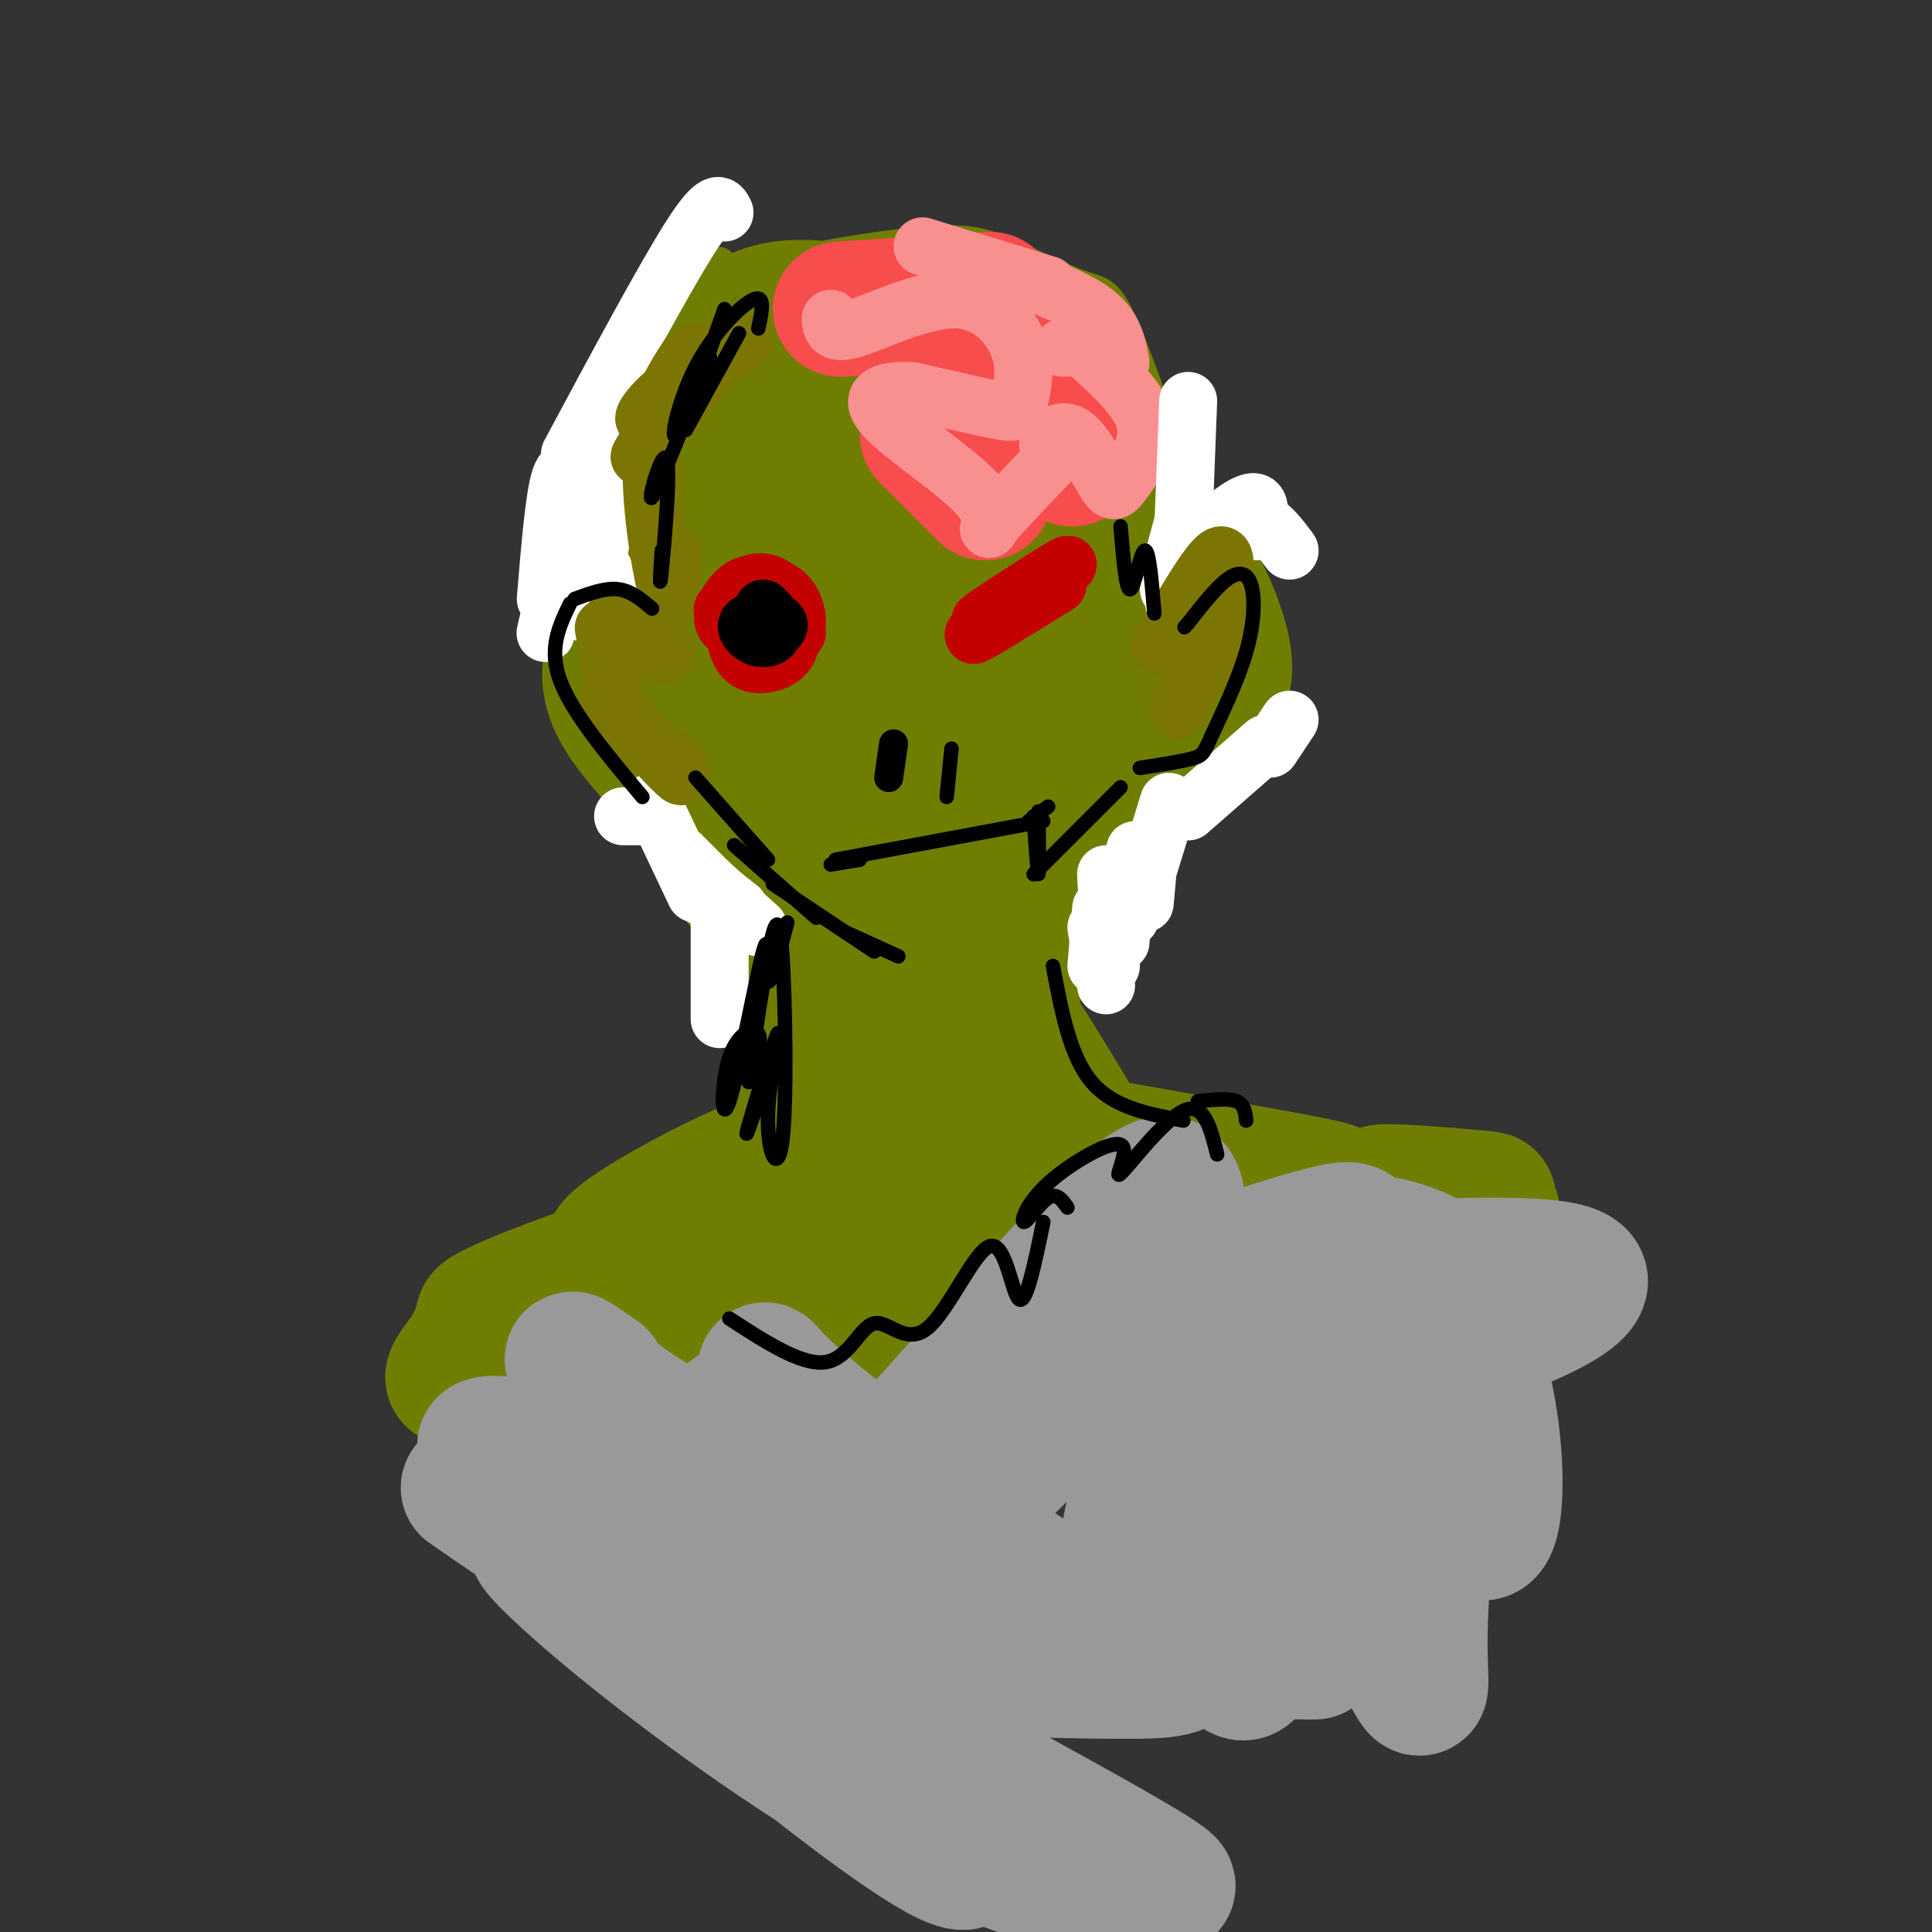 <svg viewBox='0 0 400 400' version='1.1' xmlns='http://www.w3.org/2000/svg' xmlns:xlink='http://www.w3.org/1999/xlink'><rect x="0" y="0" width="400" height="400" fill="#333333" stroke="none"/><g fill='none' stroke='rgb(111,126,1)' stroke-width='6' stroke-linecap='round' stroke-linejoin='round'><path d='M116,102c2.249,-7.656 4.498,-15.311 13,-27c8.502,-11.689 23.258,-27.411 20,-18c-3.258,9.411 -24.531,43.957 -26,46c-1.469,2.043 16.866,-28.416 24,-40c7.134,-11.584 3.067,-4.292 -1,3'/><path d='M146,66c-3.933,8.022 -13.267,26.578 -18,38c-4.733,11.422 -4.867,15.711 -5,20'/><path d='M134,91c0.000,0.000 -4.000,51.000 -4,51'/><path d='M129,112c3.250,22.917 6.500,45.833 8,54c1.500,8.167 1.250,1.583 1,-5'/><path d='M124,110c-2.060,0.767 -4.120,1.535 1,17c5.120,15.465 17.418,45.629 17,49c-0.418,3.371 -13.554,-20.050 -19,-35c-5.446,-14.950 -3.202,-21.430 -2,-29c1.202,-7.570 1.362,-16.230 6,-27c4.638,-10.770 13.754,-23.648 24,-29c10.246,-5.352 21.623,-3.176 33,-1'/><path d='M165,65c-5.917,1.827 -11.833,3.655 -7,1c4.833,-2.655 20.417,-9.792 28,-13c7.583,-3.208 7.167,-2.488 13,2c5.833,4.488 17.917,12.744 30,21'/><path d='M242,115c-1.745,11.013 -3.491,22.026 -8,33c-4.509,10.974 -11.782,21.911 -18,29c-6.218,7.089 -11.382,10.332 -17,12c-5.618,1.668 -11.689,1.762 -20,-1c-8.311,-2.762 -18.863,-8.380 -26,-13c-7.137,-4.620 -10.859,-8.242 -15,-16c-4.141,-7.758 -8.703,-19.650 -11,-27c-2.297,-7.350 -2.331,-10.156 -2,-16c0.331,-5.844 1.026,-14.724 5,-24c3.974,-9.276 11.227,-18.947 15,-25c3.773,-6.053 4.066,-8.489 12,-11c7.934,-2.511 23.510,-5.098 33,-6c9.490,-0.902 12.894,-0.118 18,2c5.106,2.118 11.913,5.570 16,7c4.087,1.430 5.453,0.837 9,9c3.547,8.163 9.273,25.081 15,42'/><path d='M248,110c2.902,10.656 2.655,16.295 1,24c-1.655,7.705 -4.720,17.476 -10,25c-5.280,7.524 -12.775,12.799 -22,16c-9.225,3.201 -20.179,4.326 -32,4c-11.821,-0.326 -24.508,-2.103 -32,-5c-7.492,-2.897 -9.789,-6.915 -12,-12c-2.211,-5.085 -4.336,-11.237 -6,-15c-1.664,-3.763 -2.868,-5.138 -1,-18c1.868,-12.862 6.807,-37.213 9,-48c2.193,-10.787 1.640,-8.012 5,-11c3.360,-2.988 10.632,-11.740 20,-15c9.368,-3.260 20.831,-1.028 31,3c10.169,4.028 19.046,9.854 25,14c5.954,4.146 8.987,6.613 10,14c1.013,7.387 0.007,19.693 -1,32'/><path d='M233,118c-2.000,2.833 -6.500,-6.083 -11,-15'/><path d='M185,73c-3.846,-0.479 -7.692,-0.957 -13,0c-5.308,0.957 -12.078,3.350 -20,10c-7.922,6.650 -16.996,17.559 -18,19c-1.004,1.441 6.061,-6.585 14,-12c7.939,-5.415 16.751,-8.220 26,-11c9.249,-2.780 18.937,-5.535 29,-5c10.063,0.535 20.503,4.362 26,7c5.497,2.638 6.050,4.088 -4,3c-10.050,-1.088 -30.704,-4.714 -46,-5c-15.296,-0.286 -25.233,2.769 -35,8c-9.767,5.231 -19.362,12.637 -23,15c-3.638,2.363 -1.319,-0.319 1,-3'/><path d='M122,99c4.004,-4.523 13.515,-14.330 20,-20c6.485,-5.670 9.943,-7.203 18,-10c8.057,-2.797 20.711,-6.859 33,-7c12.289,-0.141 24.212,3.638 32,7c7.788,3.362 11.441,6.306 11,10c-0.441,3.694 -4.974,8.139 -15,4c-10.026,-4.139 -25.543,-16.862 -31,-15c-5.457,1.862 -0.854,18.309 2,27c2.854,8.691 3.958,9.626 7,12c3.042,2.374 8.021,6.187 13,10'/><path d='M202,90c-1.250,-2.000 -2.500,-4.000 -2,-3c0.500,1.000 2.750,5.000 5,9'/></g>
<g fill='none' stroke='rgb(111,126,1)' stroke-width='28' stroke-linecap='round' stroke-linejoin='round'><path d='M148,82c0.472,29.361 0.944,58.723 1,72c0.056,13.277 -0.303,10.470 3,17c3.303,6.530 10.267,22.395 10,9c-0.267,-13.395 -7.766,-56.052 -9,-79c-1.234,-22.948 3.798,-26.189 9,-27c5.202,-0.811 10.574,0.806 15,14c4.426,13.194 7.904,37.964 8,60c0.096,22.036 -3.191,41.340 -6,36c-2.809,-5.340 -5.141,-35.322 -5,-53c0.141,-17.678 2.755,-23.051 6,-29c3.245,-5.949 7.123,-12.475 11,-19'/><path d='M191,83c3.116,-4.201 5.407,-5.203 8,0c2.593,5.203 5.489,16.611 7,28c1.511,11.389 1.638,22.759 -1,38c-2.638,15.241 -8.039,34.355 -12,37c-3.961,2.645 -6.480,-11.177 -9,-25'/><path d='M167,81c0.161,-2.250 0.321,-4.500 4,-7c3.679,-2.500 10.875,-5.249 16,-7c5.125,-1.751 8.178,-2.503 15,1c6.822,3.503 17.414,11.261 22,16c4.586,4.739 3.167,6.460 2,9c-1.167,2.540 -2.081,5.900 -3,8c-0.919,2.100 -1.843,2.939 -4,3c-2.157,0.061 -5.546,-0.656 -8,-2c-2.454,-1.344 -3.973,-3.315 -5,-9c-1.027,-5.685 -1.563,-15.085 0,-20c1.563,-4.915 5.226,-5.345 9,4c3.774,9.345 7.658,28.465 10,37c2.342,8.535 3.143,6.484 0,19c-3.143,12.516 -10.231,39.601 -13,38c-2.769,-1.601 -1.220,-31.886 1,-48c2.220,-16.114 5.110,-18.057 8,-20'/><path d='M221,103c1.970,2.840 2.896,19.940 0,37c-2.896,17.060 -9.615,34.079 -13,38c-3.385,3.921 -3.435,-5.257 -3,-15c0.435,-9.743 1.355,-20.053 3,-28c1.645,-7.947 4.015,-13.533 6,-21c1.985,-7.467 3.583,-16.816 8,-12c4.417,4.816 11.651,23.797 12,38c0.349,14.203 -6.186,23.630 -12,29c-5.814,5.370 -10.907,6.685 -16,8'/><path d='M168,164c10.689,9.956 21.378,19.911 20,21c-1.378,1.089 -14.822,-6.689 -19,-7c-4.178,-0.311 0.911,6.844 6,14'/><path d='M135,140c5.500,16.417 11.000,32.833 18,42c7.000,9.167 15.500,11.083 24,13'/><path d='M177,195c5.631,3.226 7.708,4.792 12,4c4.292,-0.792 10.798,-3.940 15,-7c4.202,-3.060 6.101,-6.030 8,-9'/><path d='M207,191c8.464,-11.518 16.929,-23.036 22,-28c5.071,-4.964 6.750,-3.375 5,-15c-1.750,-11.625 -6.929,-36.464 -8,-42c-1.071,-5.536 1.964,8.232 5,22'/><path d='M231,128c1.000,3.667 1.000,1.833 1,0'/><path d='M239,134c-0.823,-0.852 -1.646,-1.703 -1,-6c0.646,-4.297 2.761,-12.038 6,-11c3.239,1.038 7.603,10.856 9,17c1.397,6.144 -0.172,8.612 -2,11c-1.828,2.388 -3.914,4.694 -6,7'/><path d='M141,143c-4.644,-4.089 -9.289,-8.178 -12,-8c-2.711,0.178 -3.489,4.622 -2,9c1.489,4.378 5.244,8.689 9,13'/><path d='M167,172c6.318,16.511 12.636,33.022 14,35c1.364,1.978 -2.226,-10.578 -3,-16c-0.774,-5.422 1.267,-3.711 4,6c2.733,9.711 6.159,27.422 5,26c-1.159,-1.422 -6.903,-21.978 -9,-26c-2.097,-4.022 -0.549,8.489 1,21'/><path d='M179,218c2.463,9.605 8.121,23.118 13,27c4.879,3.882 8.980,-1.867 13,-2c4.020,-0.133 7.958,5.351 3,-6c-4.958,-11.351 -18.814,-39.537 -14,-37c4.814,2.537 28.296,35.799 31,38c2.704,2.201 -15.370,-26.657 -21,-35c-5.630,-8.343 1.185,3.828 8,16'/><path d='M212,219c3.063,8.000 6.720,19.998 7,27c0.280,7.002 -2.816,9.006 -7,8c-4.184,-1.006 -9.456,-5.022 -16,-16c-6.544,-10.978 -14.361,-28.917 -15,-29c-0.639,-0.083 5.901,17.689 8,29c2.099,11.311 -0.243,16.161 -2,16c-1.757,-0.161 -2.931,-5.332 -8,-5c-5.069,0.332 -14.035,6.166 -23,12'/><path d='M156,261c0.485,1.296 13.199,-1.464 21,-5c7.801,-3.536 10.689,-7.849 13,-13c2.311,-5.151 4.046,-11.140 2,-21c-2.046,-9.860 -7.874,-23.592 -8,-22c-0.126,1.592 5.450,18.507 7,28c1.550,9.493 -0.925,11.565 -1,14c-0.075,2.435 2.249,5.232 -4,9c-6.249,3.768 -21.071,8.505 -24,5c-2.929,-3.505 6.036,-15.253 15,-27'/><path d='M177,229c3.666,-7.510 5.331,-12.783 2,-4c-3.331,8.783 -11.658,31.624 -17,41c-5.342,9.376 -7.700,5.286 -3,-4c4.700,-9.286 16.458,-23.769 9,-24c-7.458,-0.231 -34.131,13.791 -40,19c-5.869,5.209 9.065,1.604 24,-2'/><path d='M152,255c4.000,-0.333 2.000,-0.167 0,0'/><path d='M198,238c12.683,2.091 25.367,4.182 35,5c9.633,0.818 16.217,0.363 8,-2c-8.217,-2.363 -31.233,-6.633 -27,-6c4.233,0.633 35.717,6.171 51,9c15.283,2.829 14.367,2.951 0,3c-14.367,0.049 -42.183,0.024 -70,0'/><path d='M195,247c-11.667,0.000 -5.833,0.000 0,0'/><path d='M168,195c-1.900,-4.718 -3.801,-9.435 -3,-1c0.801,8.435 4.303,30.023 5,42c0.697,11.977 -1.411,14.344 -2,8c-0.589,-6.344 0.341,-21.400 -3,-16c-3.341,5.400 -10.955,31.257 -13,40c-2.045,8.743 1.477,0.371 5,-8'/><path d='M211,199c-2.493,13.241 -4.986,26.482 3,34c7.986,7.518 26.450,9.314 8,16c-18.450,6.686 -73.813,18.262 -99,23c-25.187,4.738 -20.196,2.640 -15,0c5.196,-2.640 10.598,-5.820 16,-9'/><path d='M124,263c-4.829,1.238 -24.900,8.834 -24,10c0.900,1.166 22.771,-4.098 45,-5c22.229,-0.902 44.815,2.560 61,1c16.185,-1.560 25.967,-8.140 36,-10c10.033,-1.860 20.317,0.999 19,0c-1.317,-0.999 -14.233,-5.857 -14,-7c0.233,-1.143 13.617,1.428 27,4'/><path d='M274,256c7.833,0.500 13.917,-0.250 20,-1'/><path d='M269,246c20.137,2.595 40.274,5.190 40,5c-0.274,-0.190 -20.958,-3.167 -23,-4c-2.042,-0.833 14.560,0.476 20,1c5.440,0.524 -0.280,0.262 -6,0'/><path d='M181,278c-5.560,2.658 -11.119,5.315 -25,4c-13.881,-1.315 -36.083,-6.603 -45,-7c-8.917,-0.397 -4.549,4.096 -6,6c-1.451,1.904 -8.722,1.220 2,3c10.722,1.780 39.438,6.024 53,8c13.562,1.976 11.971,1.684 19,-2c7.029,-3.684 22.678,-10.761 25,-12c2.322,-1.239 -8.682,3.359 -18,7c-9.318,3.641 -16.948,6.326 -31,5c-14.052,-1.326 -34.526,-6.663 -55,-12'/><path d='M100,278c-6.260,-1.094 5.590,2.171 13,0c7.410,-2.171 10.380,-9.777 5,-8c-5.380,1.777 -19.108,12.936 -23,15c-3.892,2.064 2.054,-4.968 8,-12'/></g>
<g fill='none' stroke='rgb(153,153,153)' stroke-width='28' stroke-linecap='round' stroke-linejoin='round'><path d='M124,285c-3.872,-2.713 -7.744,-5.425 -4,-2c3.744,3.425 15.106,12.988 27,17c11.894,4.012 24.322,2.473 30,3c5.678,0.527 4.608,3.121 13,-6c8.392,-9.121 26.246,-29.958 37,-41c10.754,-11.042 14.409,-12.288 16,-10c1.591,2.288 1.117,8.110 -6,20c-7.117,11.890 -20.876,29.849 -27,36c-6.124,6.151 -4.614,0.494 -4,-3c0.614,-3.494 0.330,-4.826 3,-9c2.670,-4.174 8.293,-11.191 21,-18c12.707,-6.809 32.498,-13.410 42,-16c9.502,-2.590 8.715,-1.169 8,1c-0.715,2.169 -1.357,5.084 -2,8'/><path d='M278,265c-3.305,3.822 -10.569,9.376 -19,11c-8.431,1.624 -18.031,-0.683 -22,-2c-3.969,-1.317 -2.309,-1.643 0,-3c2.309,-1.357 5.266,-3.744 24,-6c18.734,-2.256 53.244,-4.381 63,-2c9.756,2.381 -5.244,9.268 -13,12c-7.756,2.732 -8.269,1.311 -11,0c-2.731,-1.311 -7.680,-2.511 -12,-6c-4.320,-3.489 -8.012,-9.267 -6,-11c2.012,-1.733 9.727,0.580 14,3c4.273,2.420 5.104,4.948 7,11c1.896,6.052 4.857,15.629 6,26c1.143,10.371 0.470,21.534 -3,19c-3.470,-2.534 -9.735,-18.767 -16,-35'/><path d='M290,282c-3.955,-8.927 -5.841,-13.745 -4,-13c1.841,0.745 7.409,7.052 9,21c1.591,13.948 -0.794,35.538 -1,48c-0.206,12.462 1.769,15.796 -4,5c-5.769,-10.796 -19.281,-35.721 -25,-53c-5.719,-17.279 -3.646,-26.913 -2,-21c1.646,5.913 2.865,27.374 2,44c-0.865,16.626 -3.815,28.416 -6,32c-2.185,3.584 -3.606,-1.039 -5,-2c-1.394,-0.961 -2.760,1.741 -6,-11c-3.240,-12.741 -8.354,-40.926 -10,-50c-1.646,-9.074 0.177,0.963 2,11'/><path d='M240,293c-1.585,7.526 -6.548,20.840 -7,31c-0.452,10.160 3.609,17.166 -10,9c-13.609,-8.166 -44.886,-31.505 -57,-42c-12.114,-10.495 -5.065,-8.145 -9,-3c-3.935,5.145 -18.853,13.086 -25,17c-6.147,3.914 -3.522,3.802 -9,2c-5.478,-1.802 -19.058,-5.293 -22,-7c-2.942,-1.707 4.753,-1.629 12,1c7.247,2.629 14.046,7.808 16,10c1.954,2.192 -0.935,1.398 -4,2c-3.065,0.602 -6.304,2.601 -11,2c-4.696,-0.601 -10.848,-3.800 -17,-7'/><path d='M97,308c11.743,8.416 49.600,32.955 51,35c1.400,2.045 -33.657,-18.404 -24,-21c9.657,-2.596 64.027,12.661 95,16c30.973,3.339 38.550,-5.239 39,-6c0.450,-0.761 -6.228,6.296 -10,10c-3.772,3.704 -4.640,4.055 -17,4c-12.360,-0.055 -36.212,-0.515 -57,-4c-20.788,-3.485 -38.511,-9.996 -44,-12c-5.489,-2.004 1.255,0.498 8,3'/><path d='M138,333c22.519,11.836 74.816,39.927 94,51c19.184,11.073 5.255,5.127 0,4c-5.255,-1.127 -1.835,2.565 -8,2c-6.165,-0.565 -21.916,-5.387 -41,-16c-19.084,-10.613 -41.501,-27.016 -56,-39c-14.499,-11.984 -21.080,-19.548 -11,-12c10.080,7.548 36.823,30.208 56,45c19.177,14.792 30.790,21.718 28,15c-2.790,-6.718 -19.982,-27.078 -35,-42c-15.018,-14.922 -27.862,-24.406 -15,-24c12.862,0.406 51.431,10.703 90,21'/><path d='M240,338c21.556,4.156 30.444,4.044 32,4c1.556,-0.044 -4.222,-0.022 -10,0'/></g>
<g fill='none' stroke='rgb(248,77,77)' stroke-width='28' stroke-linecap='round' stroke-linejoin='round'><path d='M207,74c0.000,0.000 15.000,21.000 15,21'/><path d='M192,90c0.000,0.000 12.000,12.000 12,12'/><path d='M209,69c0.000,0.000 -20.000,-2.000 -20,-2'/><path d='M174,64c0.000,0.000 31.000,-2.000 31,-2'/><path d='M216,74c0.000,0.000 5.000,15.000 5,15'/></g>
<g fill='none' stroke='rgb(249,144,144)' stroke-width='12' stroke-linecap='round' stroke-linejoin='round'><path d='M172,66c0.129,1.745 0.257,3.490 5,2c4.743,-1.490 14.100,-6.214 21,-6c6.900,0.214 11.344,5.367 13,10c1.656,4.633 0.523,8.747 0,11c-0.523,2.253 -0.435,2.644 -4,2c-3.565,-0.644 -10.782,-2.322 -18,-4'/><path d='M189,81c-5.365,-0.376 -9.778,0.683 -6,5c3.778,4.317 15.748,11.893 20,17c4.252,5.107 0.786,7.745 2,6c1.214,-1.745 7.107,-7.872 13,-14'/><path d='M218,95c1.585,-2.567 -0.951,-1.985 -1,-3c-0.049,-1.015 2.390,-3.628 5,-2c2.610,1.628 5.390,7.498 7,10c1.610,2.502 2.049,1.635 4,-1c1.951,-2.635 5.415,-7.039 4,-12c-1.415,-4.961 -7.707,-10.481 -14,-16'/><path d='M223,71c-0.978,-2.533 3.578,-0.867 4,0c0.422,0.867 -3.289,0.933 -7,1'/><path d='M191,51c0.000,0.000 26.000,8.000 26,8'/><path d='M210,57c6.667,2.500 13.333,5.000 17,8c3.667,3.000 4.333,6.500 5,10'/></g>
<g fill='none' stroke='rgb(255,255,255)' stroke-width='12' stroke-linecap='round' stroke-linejoin='round'><path d='M150,44c-0.833,-1.667 -1.667,-3.333 -7,5c-5.333,8.333 -15.167,26.667 -25,45'/><path d='M125,81c0.000,0.000 -2.000,27.000 -2,27'/><path d='M124,91c0.000,0.000 0.000,23.000 0,23'/><path d='M121,98c0.000,0.000 3.000,17.000 3,17'/><path d='M121,108c0.000,0.000 4.000,12.000 4,12'/><path d='M121,113c0.000,0.000 4.000,11.000 4,11'/><path d='M127,125c-0.786,1.244 -1.571,2.488 -5,2c-3.429,-0.488 -9.500,-2.708 -8,-4c1.500,-1.292 10.571,-1.655 15,-1c4.429,0.655 4.214,2.327 4,4'/><path d='M125,118c0.000,0.000 4.000,8.000 4,8'/><path d='M124,114c0.000,0.000 8.000,-38.000 8,-38'/><path d='M127,92c0.000,0.000 -1.000,-9.000 -1,-9'/><path d='M129,169c0.000,0.000 7.000,0.000 7,0'/><path d='M135,166c0.000,0.000 9.000,19.000 9,19'/><path d='M141,177c0.000,0.000 5.000,9.000 5,9'/><path d='M142,178c0.000,0.000 7.000,7.000 7,7'/><path d='M144,181c0.000,0.000 9.000,7.000 9,7'/><path d='M147,183c0.000,0.000 10.000,9.000 10,9'/><path d='M149,188c0.000,0.000 0.000,23.000 0,23'/><path d='M120,114c4.298,-16.804 8.595,-33.607 7,-28c-1.595,5.607 -9.083,33.625 -11,37c-1.917,3.375 1.738,-17.893 3,-25c1.262,-7.107 0.131,-0.054 -1,7'/><path d='M119,106c-3.301,13.512 -6.603,27.024 -6,25c0.603,-2.024 5.110,-19.584 7,-27c1.890,-7.416 1.163,-4.689 0,-5c-1.163,-0.311 -2.761,-3.660 -4,0c-1.239,3.660 -2.120,14.330 -3,25'/><path d='M246,83c0.000,0.000 -1.000,26.000 -1,26'/><path d='M245,108c0.000,0.000 -3.000,11.000 -3,11'/><path d='M242,122c0.000,0.000 3.000,3.000 3,3'/><path d='M243,124c0.292,2.405 0.583,4.810 1,3c0.417,-1.810 0.958,-7.833 4,-13c3.042,-5.167 8.583,-9.476 11,-10c2.417,-0.524 1.708,2.738 1,6'/><path d='M255,110c2.000,-1.333 4.000,-2.667 6,-2c2.000,0.667 4.000,3.333 6,6'/><path d='M267,149c0.000,0.000 -4.000,6.000 -4,6'/><path d='M262,154c0.000,0.000 -16.000,14.000 -16,14'/><path d='M242,166c0.000,0.000 -4.000,13.000 -4,13'/><path d='M238,176c0.000,0.000 -1.000,11.000 -1,11'/><path d='M236,176c0.000,0.000 -1.000,11.000 -1,11'/><path d='M235,176c0.000,0.000 -1.000,14.000 -1,14'/><path d='M233,181c0.000,0.000 -1.000,14.000 -1,14'/><path d='M229,181c0.000,0.000 1.000,19.000 1,19'/><path d='M228,188c0.000,0.000 -1.000,12.000 -1,12'/><path d='M227,192c0.000,0.000 2.000,12.000 2,12'/></g>
<g fill='none' stroke='rgb(123,118,3)' stroke-width='12' stroke-linecap='round' stroke-linejoin='round'><path d='M135,135c1.556,0.511 3.111,1.022 3,0c-0.111,-1.022 -1.889,-3.578 -4,-5c-2.111,-1.422 -4.556,-1.711 -7,-2'/><path d='M125,130c1.667,9.917 3.333,19.833 4,23c0.667,3.167 0.333,-0.417 0,-4'/><path d='M126,145c5.917,6.500 11.833,13.000 14,15c2.167,2.000 0.583,-0.500 -1,-3'/><path d='M240,134c5.667,-9.833 11.333,-19.667 13,-19c1.667,0.667 -0.667,11.833 -3,23'/><path d='M254,125c0.000,0.000 -10.000,22.000 -10,22'/><path d='M139,115c0.089,5.600 0.178,11.200 -1,7c-1.178,-4.200 -3.622,-18.200 -3,-28c0.622,-9.800 4.311,-15.400 8,-21'/><path d='M144,77c-6.836,10.077 -13.671,20.153 -11,17c2.671,-3.153 14.850,-19.536 16,-22c1.150,-2.464 -8.729,8.990 -13,13c-4.271,4.010 -2.935,0.574 1,-3c3.935,-3.574 10.467,-7.287 17,-11'/></g>
<g fill='none' stroke='rgb(195,1,1)' stroke-width='12' stroke-linecap='round' stroke-linejoin='round'><path d='M208,126c-3.744,2.030 -7.488,4.060 -3,1c4.488,-3.060 17.208,-11.208 16,-10c-1.208,1.208 -16.345,11.774 -19,14c-2.655,2.226 7.173,-3.887 17,-10'/><path d='M152,124c4.667,-0.167 9.333,-0.333 9,0c-0.333,0.333 -5.667,1.167 -11,2'/><path d='M150,126c-1.333,0.500 0.833,0.750 3,1'/><path d='M154,122c5.718,2.071 11.436,4.141 10,6c-1.436,1.859 -10.026,3.506 -13,2c-2.974,-1.506 -0.333,-6.167 2,-8c2.333,-1.833 4.359,-0.840 6,0c1.641,0.840 2.897,1.526 3,3c0.103,1.474 -0.949,3.737 -2,6'/><path d='M160,131c-2.905,0.776 -9.166,-0.285 -9,-2c0.166,-1.715 6.759,-4.085 10,-4c3.241,0.085 3.128,2.625 3,5c-0.128,2.375 -0.272,4.584 -2,6c-1.728,1.416 -5.041,2.037 -7,1c-1.959,-1.037 -2.564,-3.734 -3,-6c-0.436,-2.266 -0.705,-4.102 1,-6c1.705,-1.898 5.382,-3.857 8,-3c2.618,0.857 4.177,4.531 4,7c-0.177,2.469 -2.088,3.735 -4,5'/><path d='M161,134c-1.503,1.104 -3.259,1.365 -5,1c-1.741,-0.365 -3.467,-1.356 -4,-4c-0.533,-2.644 0.126,-6.943 2,-9c1.874,-2.057 4.964,-1.874 7,0c2.036,1.874 3.018,5.437 4,9'/></g>
<g fill='none' stroke='rgb(0,0,0)' stroke-width='12' stroke-linecap='round' stroke-linejoin='round'><path d='M158,126c0.000,0.000 1.000,1.000 1,1'/><path d='M157,129c1.494,0.646 2.989,1.292 3,2c0.011,0.708 -1.461,1.478 -3,1c-1.539,-0.478 -3.145,-2.206 -2,-3c1.145,-0.794 5.041,-0.656 6,0c0.959,0.656 -1.021,1.828 -3,3'/></g>
<g fill='none' stroke='rgb(0,0,0)' stroke-width='6' stroke-linecap='round' stroke-linejoin='round'><path d='M185,154c0.000,0.000 -1.000,7.000 -1,7'/></g>
<g fill='none' stroke='rgb(0,0,0)' stroke-width='3' stroke-linecap='round' stroke-linejoin='round'><path d='M197,155c0.000,0.000 -1.000,10.000 -1,10'/><path d='M173,178c0.000,0.000 43.000,-8.000 43,-8'/><path d='M213,170c0.000,0.000 4.000,-3.000 4,-3'/><path d='M214,169c0.417,6.083 0.833,12.167 1,12c0.167,-0.167 0.083,-6.583 0,-13'/><path d='M178,178c0.000,0.000 -6.000,1.000 -6,1'/><path d='M144,161c0.000,0.000 15.000,17.000 15,17'/><path d='M152,175c0.000,0.000 17.000,15.000 17,15'/><path d='M160,183c0.000,0.000 21.000,14.000 21,14'/><path d='M175,193c0.000,0.000 11.000,5.000 11,5'/><path d='M214,181c0.000,0.000 18.000,-18.000 18,-18'/><path d='M236,159c4.393,-0.687 8.786,-1.374 11,-2c2.214,-0.626 2.248,-1.190 4,-5c1.752,-3.810 5.222,-10.867 7,-17c1.778,-6.133 1.863,-11.344 1,-14c-0.863,-2.656 -2.675,-2.759 -5,-1c-2.325,1.759 -5.162,5.379 -8,9'/><path d='M246,129c-1.333,1.500 -0.667,0.750 0,0'/><path d='M239,127c-0.556,-6.667 -1.111,-13.333 -2,-13c-0.889,0.333 -2.111,7.667 -3,8c-0.889,0.333 -1.444,-6.333 -2,-13'/><path d='M150,64c-4.327,12.119 -8.655,24.238 -10,26c-1.345,1.762 0.292,-6.833 4,-14c3.708,-7.167 9.488,-12.905 12,-14c2.512,-1.095 1.756,2.452 1,6'/><path d='M153,69c0.000,0.000 -11.000,20.000 -11,20'/><path d='M147,74c-5.440,13.869 -10.881,27.738 -12,29c-1.119,1.262 2.083,-10.083 3,-8c0.917,2.083 -0.452,17.595 -1,23c-0.548,5.405 -0.274,0.702 0,-4'/><path d='M135,126c-2.167,-1.833 -4.333,-3.667 -7,-4c-2.667,-0.333 -5.833,0.833 -9,2'/><path d='M118,125c-2.250,4.667 -4.500,9.333 -2,16c2.500,6.667 9.750,15.333 17,24'/><path d='M163,191c-1.776,6.750 -3.552,13.500 -4,12c-0.448,-1.500 0.432,-11.250 -1,-6c-1.432,5.250 -5.178,25.500 -7,31c-1.822,5.500 -1.721,-3.750 0,-9c1.721,-5.250 5.063,-6.500 6,-5c0.937,1.500 -0.532,5.750 -2,10'/><path d='M155,224c0.432,-3.728 2.512,-18.049 4,-26c1.488,-7.951 2.385,-9.534 3,0c0.615,9.534 0.946,30.185 0,38c-0.946,7.815 -3.171,2.796 -3,-5c0.171,-7.796 2.738,-18.368 2,-17c-0.738,1.368 -4.782,14.677 -6,19c-1.218,4.323 0.391,-0.338 2,-5'/><path d='M218,200c1.750,9.333 3.500,18.667 8,24c4.500,5.333 11.750,6.667 19,8'/><path d='M248,228c3.167,-0.333 6.333,-0.667 8,0c1.667,0.667 1.833,2.333 2,4'/><path d='M221,250c-1.101,-1.568 -2.202,-3.135 -4,-2c-1.798,1.135 -4.291,4.974 -5,5c-0.709,0.026 0.368,-3.761 5,-8c4.632,-4.239 12.819,-8.930 15,-8c2.181,0.930 -1.644,7.481 0,6c1.644,-1.481 8.755,-10.995 13,-13c4.245,-2.005 5.622,3.497 7,9'/><path d='M216,253c-1.752,8.553 -3.503,17.106 -5,16c-1.497,-1.106 -2.738,-11.871 -6,-11c-3.262,0.871 -8.544,13.378 -13,17c-4.456,3.622 -8.084,-1.640 -11,-1c-2.916,0.640 -5.119,7.183 -10,8c-4.881,0.817 -12.441,-4.091 -20,-9'/></g>
</svg>